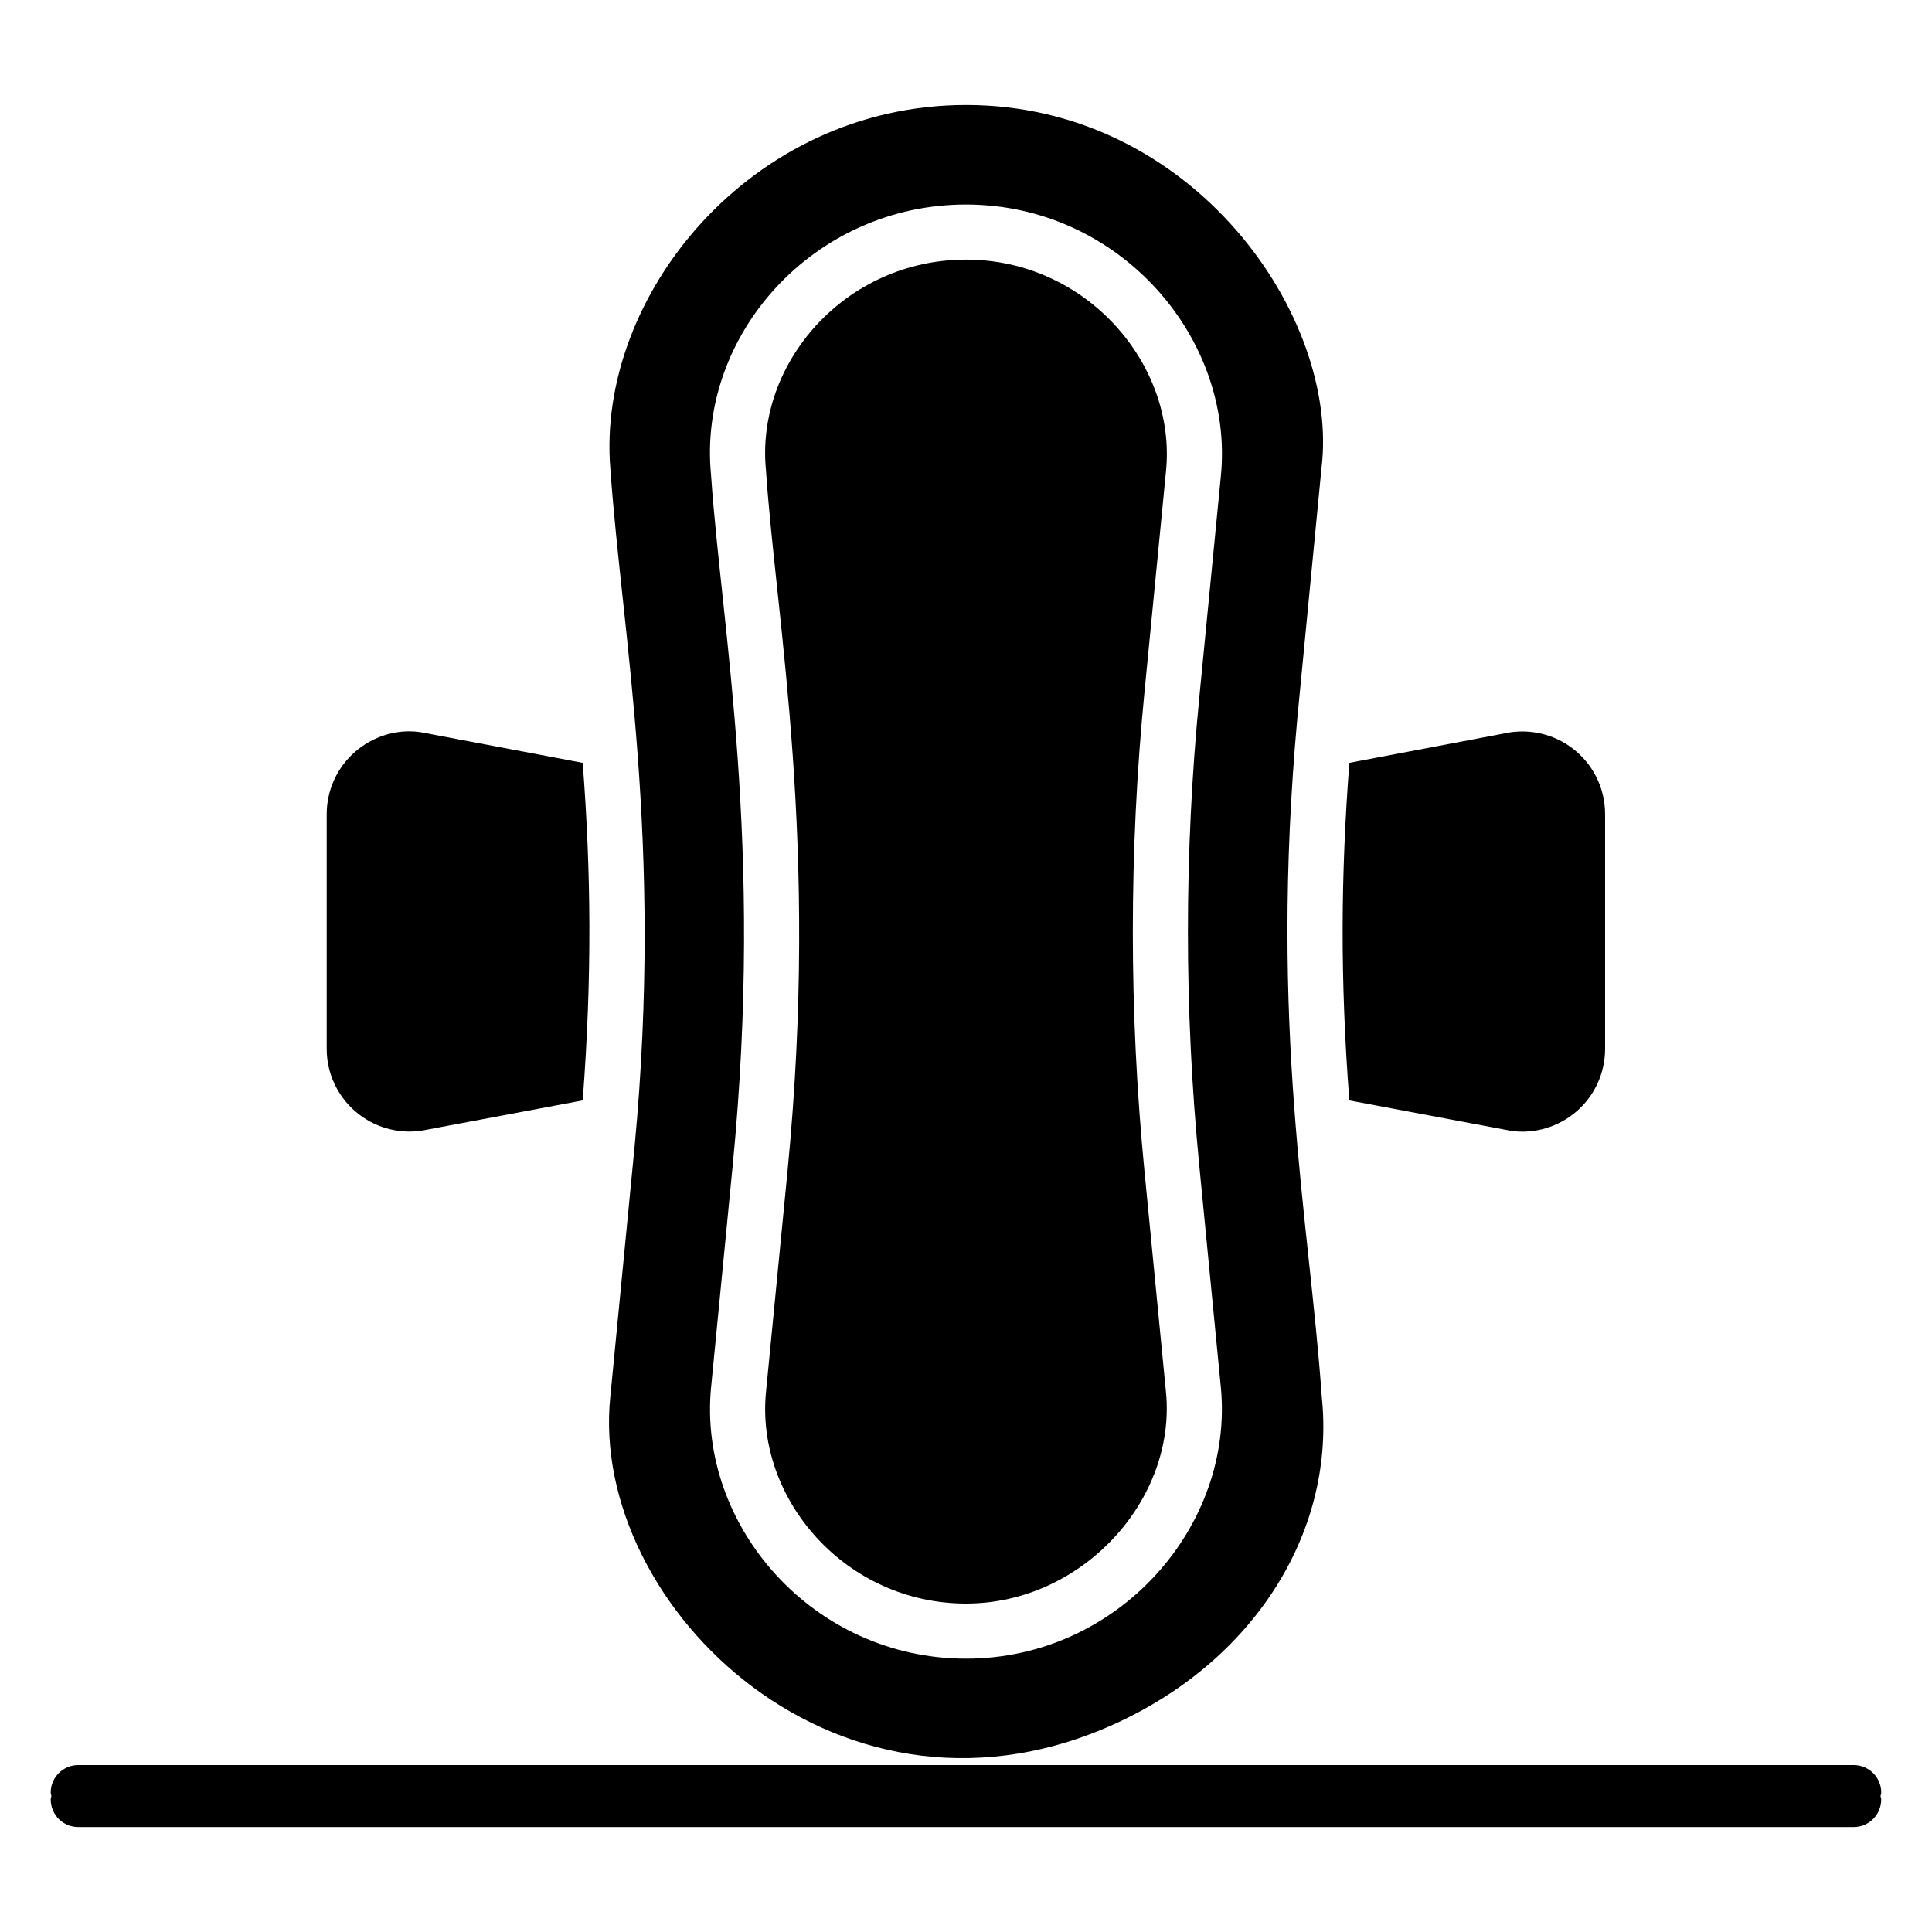 <?xml version="1.0" encoding="UTF-8"?>
<!-- Uploaded to: ICON Repo, www.svgrepo.com, Generator: ICON Repo Mixer Tools -->
<svg fill="#000000" width="800px" height="800px" version="1.1" viewBox="144 144 512 512" xmlns="http://www.w3.org/2000/svg">
 <g>
  <path d="m642.55 619.06c0-4.035-3.266-7.301-7.301-7.301h-470.51c-4.035 0-7.301 3.266-7.301 7.301 0 0.324 0.145 0.602 0.184 0.914-0.039 0.312-0.184 0.59-0.184 0.914 0 4.035 3.266 7.301 7.301 7.301h470.5c4.035 0 7.301-3.266 7.301-7.301 0-0.316-0.141-0.59-0.18-0.895 0.043-0.32 0.188-0.602 0.188-0.934z"/>
  <path d="m255.66 443.65 42.762-8.031c2.519-33.125 2.195-60.781 0-89.457l-43.066-8.148c-0.961-0.137-1.934-0.207-2.91-0.207-5.09 0-10.238 1.883-14.289 5.383-4.812 4.164-7.578 10.203-7.578 16.562v62.207c0 6.359 2.766 12.398 7.578 16.562 4.832 4.18 11.191 6.035 17.504 5.129z"/>
  <path d="m352.71 454.26-5.727 58.789c-2.723 28.281 21.141 55.91 53.027 55.91 30.809 0 55.758-27.496 52.988-56.008l-5.711-58.691c-4.102-42.098-4.102-84.773 0.008-126.84l5.719-58.676c2.75-28.223-21.125-55.945-53-55.945-31.863 0-55.785 27.258-53.035 55.723 2.801 41.027 14.207 98.605 5.731 185.73z"/>
  <path d="m305.75 514.02c-5.887 55.93 61.691 121.17 135.57 85.945 35.867-17.113 56.652-50.824 52.957-85.887-3.305-47.23-13.996-97.32-6.445-180.04l6.367-65.887c4.973-40.145-33.969-96.332-94.152-96.332-57.195 0-98.09 50.789-94.293 96.434 3.109 44.363 14.047 98.227 6.438 179.39zm94.262-315.82c40.613 0 71.16 35.355 67.531 71.969l-5.719 58.668c-4.016 41.129-4.016 82.855-0.008 124.01l5.711 58.691c3.617 36.754-27.023 72.023-67.52 72.023-40.59 0-71.137-35.215-67.562-71.926l5.727-58.789c8.301-85.48-2.918-141.88-5.734-182.91-3.644-37.219 27.238-71.738 67.574-71.738z"/>
  <path d="m544.57 443.7c6.039 0.836 12.406-1 17.227-5.168 4.805-4.156 7.566-10.203 7.566-16.57v-62.207c0-6.367-2.758-12.414-7.566-16.57-4.805-4.164-11.188-6.012-17.527-5.121l-42.676 8.094c-2.277 29.797-2.473 57.258-0.004 89.461z"/>
 </g>
</svg>